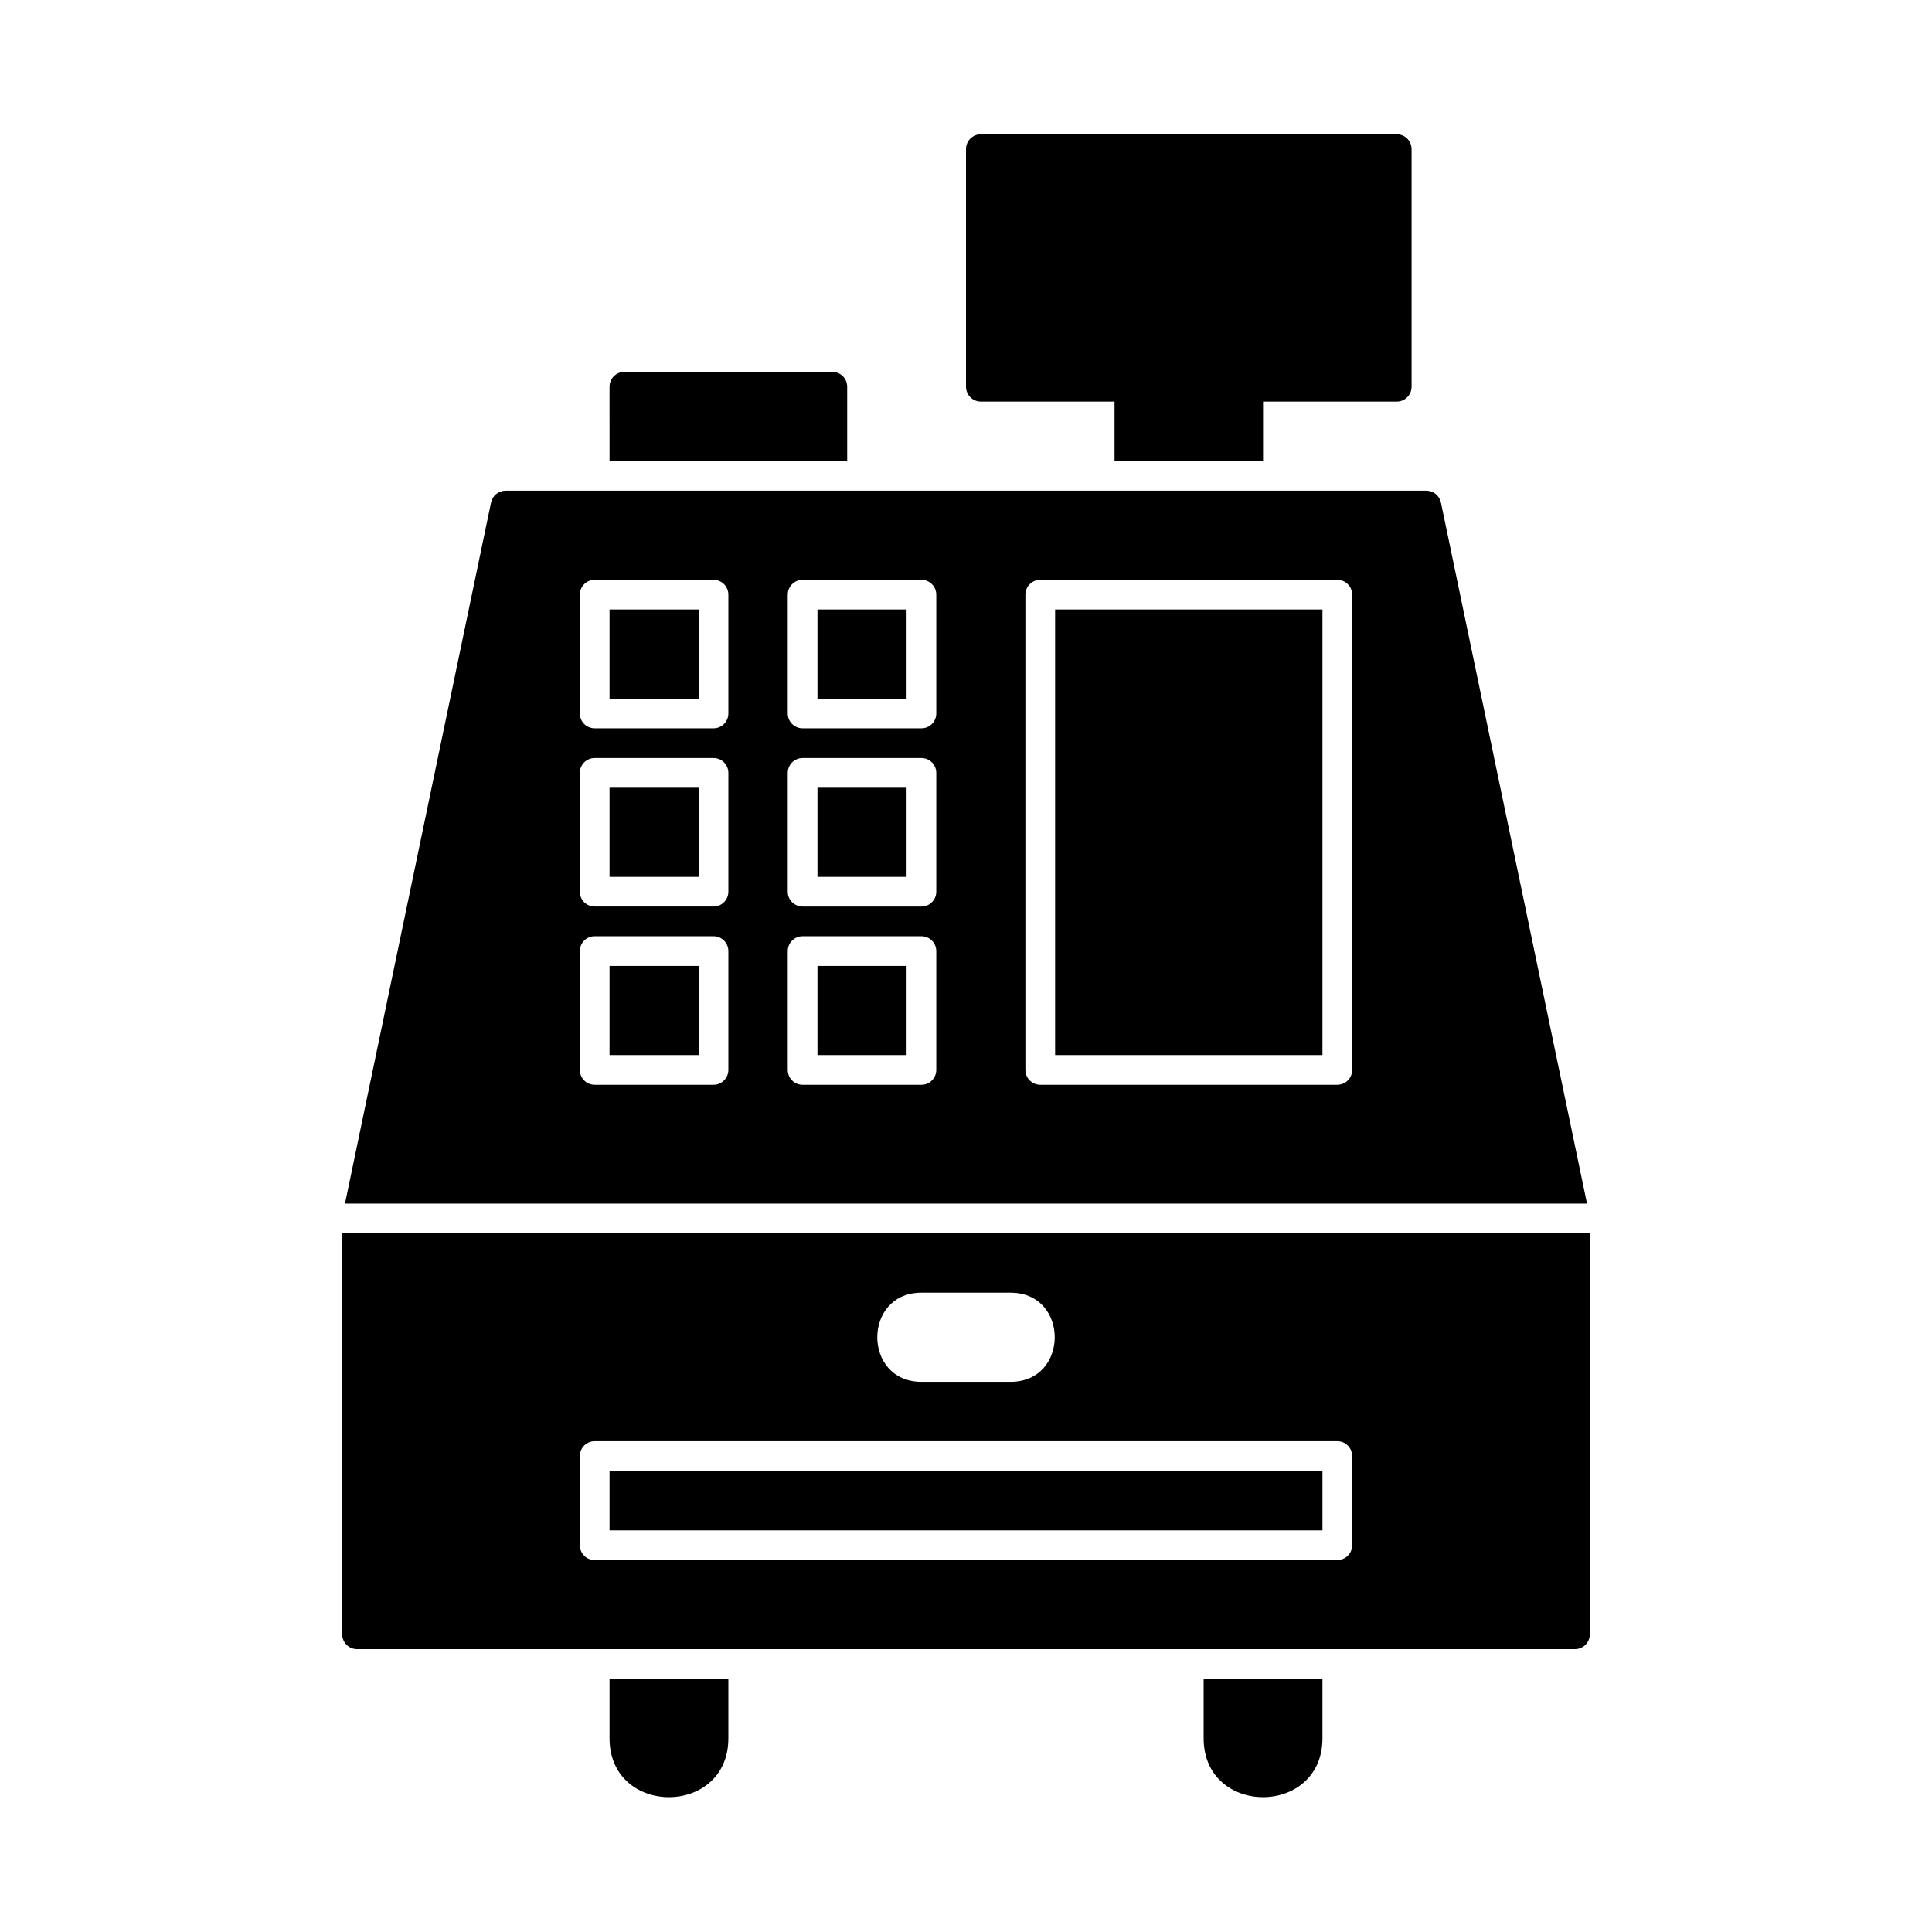<?xml version="1.0" encoding="UTF-8"?>
<!-- Uploaded to: ICON Repo, www.iconrepo.com, Generator: ICON Repo Mixer Tools -->
<svg fill="#000000" width="800px" height="800px" version="1.1" viewBox="144 144 512 512" xmlns="http://www.w3.org/2000/svg">
 <path d="m400 246.49v-62.977c0-2.172 1.758-3.934 3.934-3.934h110.21c2.18 0 3.938 1.762 3.938 3.938v62.977c0 2.176-1.762 3.938-3.938 3.938l-35.422-0.004v15.742h-39.359v-15.742h-35.426c-2.176 0-3.934-1.762-3.934-3.938zm-94.465 303.07h188.93v-15.742h-188.93zm157.44 55.105c0 20.805 31.488 20.805 31.488 0v-15.742h-31.488zm-157.44 0c0 20.805 31.488 20.805 31.488 0v-15.742h-31.488zm0-181.06h23.617v-23.617h-23.617zm55.102-47.23h23.617v-23.617h-23.617zm0-47.234h23.617v-23.617h-23.617zm-55.102 0h23.617v-23.617h-23.617zm0 47.234h23.617v-23.617h-23.617zm55.102 47.23h23.617v-23.617h-23.617zm7.875-177.12c0-2.176-1.762-3.938-3.938-3.938h-55.105c-2.176 0-3.938 1.762-3.938 3.938l0.004 19.684h62.977zm55.102 177.12h70.848v-118.08h-70.848zm141.7 47.234v106.27c0 2.176-1.762 3.938-3.938 3.938h-322.75c-2.176 0-3.938-1.762-3.938-3.938l0.004-106.27zm-177.12 39.359h23.617c15.609 0 15.602-23.617 0-23.617h-23.617c-15.609 0-15.602 23.617 0 23.617zm114.14 19.68c0-2.176-1.762-3.938-3.938-3.938h-196.8c-2.176 0-3.938 1.762-3.938 3.938v23.617c0 2.176 1.762 3.938 3.938 3.938h196.8c2.176 0 3.938-1.762 3.938-3.938zm62.238-66.91h-329.15l38.707-185.79c0.375-1.832 1.984-3.137 3.848-3.137h244.03c1.863 0 3.477 1.309 3.852 3.137zm-227.55-66.914c0-2.176-1.762-3.938-3.938-3.938h-31.488c-2.176 0-3.938 1.762-3.938 3.938v31.488c0 2.176 1.762 3.938 3.938 3.938h31.488c2.176 0 3.938-1.762 3.938-3.938zm0-47.23c0-2.176-1.762-3.938-3.938-3.938h-31.488c-2.176 0-3.938 1.762-3.938 3.938v31.488c0 2.176 1.762 3.938 3.938 3.938h31.488c2.176 0 3.938-1.762 3.938-3.938zm0-47.234c0-2.176-1.762-3.938-3.938-3.938h-31.488c-2.176 0-3.938 1.762-3.938 3.938v31.488c0 2.176 1.762 3.938 3.938 3.938h31.488c2.176 0 3.938-1.762 3.938-3.938zm55.102 94.465c0-2.176-1.762-3.938-3.938-3.938h-31.488c-2.176 0-3.938 1.762-3.938 3.938v31.488c0 2.176 1.762 3.938 3.938 3.938h31.488c2.176 0 3.938-1.762 3.938-3.938zm0-47.23c0-2.176-1.762-3.938-3.938-3.938h-31.488c-2.176 0-3.938 1.762-3.938 3.938v31.488c0 2.176 1.762 3.938 3.938 3.938h31.488c2.176 0 3.938-1.762 3.938-3.938zm0-47.234c0-2.176-1.762-3.938-3.938-3.938h-31.488c-2.176 0-3.938 1.762-3.938 3.938v31.488c0 2.176 1.762 3.938 3.938 3.938h31.488c2.176 0 3.938-1.762 3.938-3.938zm110.21 0c0-2.176-1.762-3.938-3.938-3.938h-78.719c-2.176 0-3.938 1.762-3.938 3.938v125.95c0 2.176 1.762 3.938 3.938 3.938h78.719c2.176 0 3.938-1.762 3.938-3.938z"/>
</svg>